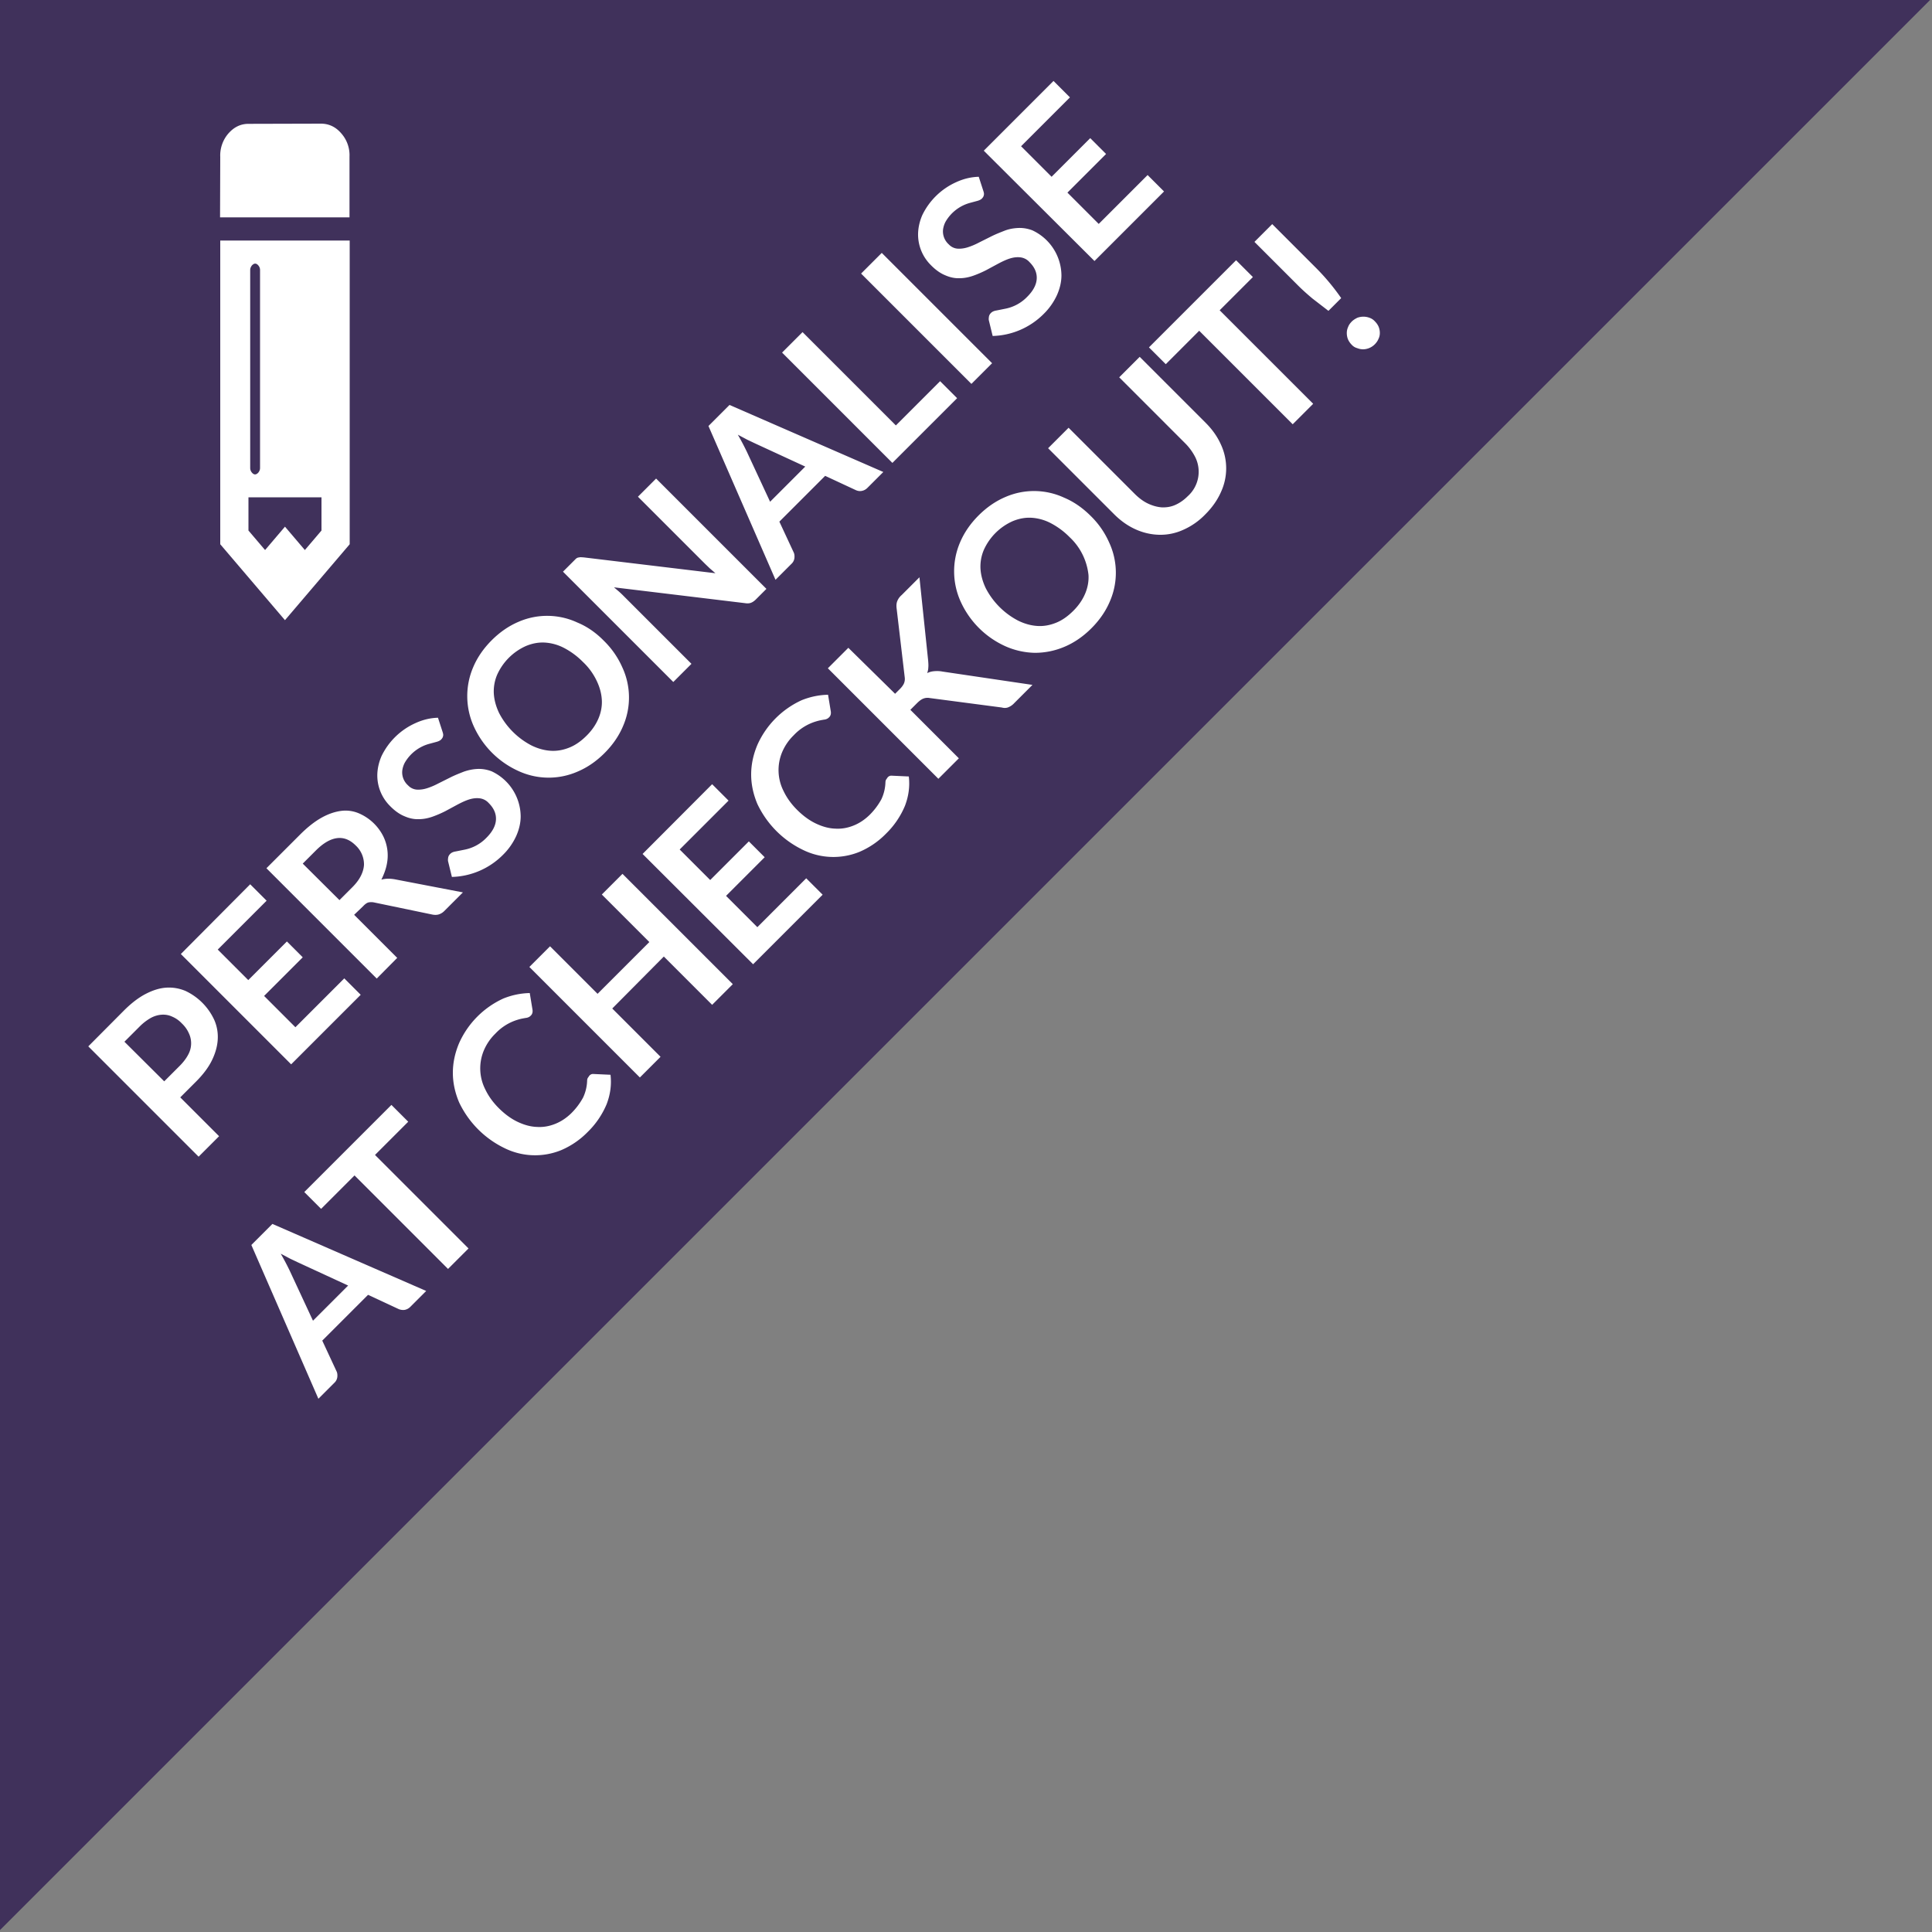 <svg height="1000" width="1000" xmlns="http://www.w3.org/2000/svg"><rect width="100%" height="100%" fill="#808080" stroke="none"/><path d="m999 0h-999v999z" fill="#40315b" fill-rule="evenodd"/><g fill="#fff"><path d="m114 281.7 33.5 39.3 33.5-39.3v-157.2h-67zm15.5-141.9c0-.9.3-1.6.8-2.3 1.2-1.4 2.4-1.4 3.5 0 .5.6.8 1.4.8 2.3v102.4c0 .9-.3 1.6-.8 2.3-1.2 1.4-2.4 1.4-3.5 0-.5-.6-.8-1.4-.8-2.3zm-.9 117.6h37.8v17.2l-8.6 10.1-10.3-12.1-10.3 12.1-8.6-10.1zm48.1-188.3c-2.8-3.3-6.2-5-10.3-5.1l-37.8.1c-4.1 0-7.5 1.7-10.4 5a17.4 17.4 0 0 0 -4.2 12.1l-.1 31.3h67v-31.4a17 17 0 0 0 -4.2-12z" fill-rule="evenodd"/><path d="m93.3 568 20.1 20.1-10.6 10.6-57.1-57.1 18.5-18.6c3.8-3.8 7.6-6.7 11.3-8.6s7.2-3 10.7-3.2c3.4-.2 6.7.4 9.8 1.7a30.9 30.9 0 0 1 14.9 15c1.4 3.2 2 6.6 1.8 10.1s-1.2 7.1-3 10.8-4.6 7.4-8.3 11.1zm-8.3-8.3 8-8c1.9-1.9 3.4-3.9 4.4-5.8a12.1 12.1 0 0 0 .3-11.2c-.8-1.8-2-3.5-3.7-5.1a14.5 14.5 0 0 0 -4.9-3.4c-1.7-.8-3.5-1.1-5.3-1s-3.7.6-5.6 1.6a27 27 0 0 0 -5.8 4.4l-8 8zm44.5-102 8.5 8.5-25.3 25.3 15.8 15.8 20-20 8.2 8.2-20 20 16.2 16.2 25.3-25.3 8.5 8.5-36 36-57.1-57.1zm53.8 15.8 22.3 22.3-10.6 10.7-57.1-57.1 17.4-17.4c3.9-3.9 7.6-6.8 11.2-8.8s7-3.1 10.2-3.5 6.3.1 9.1 1.3a25.3 25.3 0 0 1 12.5 11.7 22.5 22.5 0 0 1 1.9 14.7c-.5 2.6-1.5 5.2-2.8 7.9 2.1-.6 4.4-.6 6.8-.2l35.4 6.8-9.6 9.6a7 7 0 0 1 -2.9 1.8c-1 .3-2.1.3-3.2.1l-30.3-6.3a7 7 0 0 0 -2.9 0c-.8.2-1.8.9-2.8 2zm-7.6-7.6 6.6-6.6c2-2 3.5-4 4.5-6s1.5-3.9 1.6-5.7a13.4 13.4 0 0 0 -4.3-10c-2.9-2.9-6.1-4.2-9.5-3.8-3.5.4-7.2 2.5-11.1 6.4l-6.8 6.8zm53.4-87c.3.9.4 1.6.2 2.2-.1.6-.5 1.2-1 1.7s-1.3.9-2.4 1.2l-3.7 1a21 21 0 0 0 -12.7 9.8 12 12 0 0 0 -1.3 4.2 9 9 0 0 0 3 7.5 6.9 6.9 0 0 0 4.5 2.2c1.6.1 3.4-.1 5.3-.7s3.8-1.4 5.9-2.5l6.4-3.2c2.2-1.1 4.5-2 6.8-2.9 2.3-.8 4.7-1.3 7.1-1.4s4.8.3 7.2 1.2a26 26 0 0 1 15.1 23.3c0 3.4-.8 6.8-2.3 10.2a32.8 32.8 0 0 1 -7 9.9 38.7 38.7 0 0 1 -26.3 11.3l-2-8.2c-.1-.7 0-1.3.1-2 .2-.7.5-1.2 1-1.7.7-.7 1.6-1.1 2.9-1.3l4.5-.9a21.4 21.4 0 0 0 11.4-6.2c3-3 4.7-6.1 4.9-9.2s-1-6-3.7-8.7a7.5 7.5 0 0 0 -4.8-2.5c-1.7-.2-3.5 0-5.4.6s-3.8 1.5-5.9 2.6l-6.3 3.4a56.5 56.5 0 0 1 -6.7 2.9c-2.3.8-4.7 1.3-7.1 1.3-2.4.1-4.9-.4-7.4-1.5-2.5-1-5.1-2.8-7.7-5.5a22.3 22.3 0 0 1 -6.4-16.2c.1-3.1.8-6.3 2.2-9.5a35.7 35.7 0 0 1 17.5-17c3.9-1.8 7.8-2.7 11.7-2.8zm83.5-47.2a44 44 0 0 1 9.5 13.7 37.1 37.1 0 0 1 .4 30.4c-2.1 5-5.3 9.7-9.6 14s-9 7.5-14 9.6a37.3 37.3 0 0 1 -30.5-.3 46.3 46.3 0 0 1 -23.2-23.2 38 38 0 0 1 -.3-30.5c2.1-5 5.3-9.7 9.6-14s9-7.5 14-9.6a37.1 37.1 0 0 1 30.3.4c5.1 2.1 9.7 5.3 13.8 9.5zm-10.9 10.9a39.3 39.3 0 0 0 -9.7-7.2 24.7 24.7 0 0 0 -9.9-2.8c-3.3-.2-6.5.4-9.7 1.7a29.5 29.5 0 0 0 -15.1 15 21.9 21.9 0 0 0 -1.7 9.7c.2 3.3 1.1 6.6 2.7 10a39.3 39.3 0 0 0 16.9 16.9c3.3 1.6 6.6 2.5 9.9 2.7s6.5-.4 9.7-1.7 6.1-3.4 8.9-6.2 4.8-5.8 6.1-8.9 1.9-6.4 1.7-9.6c-.2-3.3-1.1-6.6-2.7-9.9a32.5 32.5 0 0 0 -7.1-9.7zm-3.6-53.4a3 3 0 0 1 1.1-.6l1.2-.2 1.7.1 68.2 8.2-2.9-2.5-2.5-2.4-34.7-34.7 9.4-9.4 57.1 57.1-5.5 5.5c-.8.8-1.7 1.4-2.5 1.7s-1.8.4-3 .2l-67.9-8.2 2.7 2.3a51 51 0 0 1 2.3 2.2l35.1 35.1-9.4 9.4-57.1-57.1 5.6-5.6zm159.1-44.9-8.2 8.2c-.9.9-1.9 1.4-3 1.6s-2.1 0-3-.4l-15.9-7.4-23.7 23.7 7.4 15.9c.4.8.5 1.8.4 2.9a4.8 4.8 0 0 1 -1.5 3l-8.3 8.3-34.7-79.6 10.9-10.9zm-58.6 15.4 18.2-18.2-26-12-4-1.9-4.9-2.6a132.4 132.4 0 0 1 4.7 8.9zm65.1-39.5 22.9-22.9 8.8 8.8-33.5 33.5-57.1-57.1 10.6-10.6zm49.8-32.2-10.7 10.7-57.1-57.1 10.7-10.7zm-4.5-89.1c.3.9.4 1.6.2 2.2-.1.6-.5 1.2-1 1.7s-1.3.9-2.4 1.2l-3.7 1a21 21 0 0 0 -12.7 9.8 12 12 0 0 0 -1.3 4.2 9 9 0 0 0 3 7.5 6.9 6.9 0 0 0 4.5 2.2c1.6.1 3.4-.1 5.3-.7s3.8-1.4 5.9-2.5l6.4-3.2c2.2-1.1 4.5-2 6.8-2.9s4.7-1.3 7.1-1.4 4.8.3 7.2 1.2a26 26 0 0 1 15.1 23.3c0 3.4-.8 6.8-2.3 10.2a32.8 32.8 0 0 1 -7 9.9 38.7 38.7 0 0 1 -26.3 11.3l-2-8.2c-.1-.7 0-1.3.1-2 .2-.7.5-1.2 1-1.7.7-.7 1.6-1.1 2.9-1.3l4.5-.9a21.4 21.4 0 0 0 11.4-6.2c3-3 4.7-6.1 4.9-9.2s-1-6-3.7-8.7a7.5 7.5 0 0 0 -4.8-2.5c-1.7-.2-3.5 0-5.4.6s-3.8 1.5-5.9 2.6l-6.3 3.4a56.5 56.5 0 0 1 -6.7 2.9c-2.3.8-4.7 1.3-7.1 1.3-2.4.1-4.9-.4-7.4-1.5-2.5-1-5.1-2.8-7.7-5.5a22.3 22.3 0 0 1 -6.4-16.2c.1-3.1.8-6.3 2.2-9.5a35.7 35.7 0 0 1 17.5-17c3.9-1.8 7.8-2.7 11.7-2.8l2.4 7.4zm36.3-57 8.5 8.5-25.3 25.3 15.8 15.8 20-20 8.2 8.2-20 20 16.2 16.2 25.3-25.3 8.5 8.5-36 36-57.3-57.1zm-324.7 626.3-8.2 8.2c-.9.9-1.9 1.4-3 1.6a6 6 0 0 1 -3-.4l-15.9-7.4-23.7 23.7 7.4 15.9c.4.8.5 1.8.4 2.9a4.8 4.8 0 0 1 -1.5 3l-8.3 8.3-34.7-79.6 10.9-10.9zm-58.6 15.4 18.2-18.2-26-12-4-1.9-4.9-2.6a132.4 132.4 0 0 1 4.7 8.9zm40.6-111.7 8.7 8.7-17.2 17.2 48.4 48.4-10.6 10.6-48.4-48.4-17.3 17.3-8.7-8.7zm102.5-15.2c.6-.6 1.3-.9 2.2-.8l8.7.4c.6 5.2-.1 10.2-2 15.2a43.6 43.6 0 0 1 -9.9 14.5 42.4 42.4 0 0 1 -13.6 9.3 35.7 35.7 0 0 1 -29.5-1.1 50.2 50.2 0 0 1 -23.4-23.7c-2.1-5-3.2-10.1-3.2-15.2 0-5.2 1.1-10.3 3.2-15.3a46 46 0 0 1 23-23.2c4.5-1.8 9-2.7 13.6-2.8l1.4 8.5c.1.5.1 1.1 0 1.6a3 3 0 0 1 -1 1.7c-.6.6-1.5 1-2.6 1.1-1.1.2-2.4.4-4 .9a26.1 26.1 0 0 0 -11.6 7.2 26.5 26.5 0 0 0 -6 8.8 24 24 0 0 0 .7 19.9c1.6 3.4 3.9 6.7 7 9.8 3.2 3.2 6.5 5.6 9.9 7.2s6.7 2.5 10 2.6c3.3.2 6.4-.4 9.4-1.6s5.7-3 8.2-5.4a34.8 34.8 0 0 0 6.2-8.2 22.2 22.2 0 0 0 2.1-8.7c0-.5.1-1 .3-1.4zm74.2-47.3-10.7 10.7-25-25-26.7 26.9 25 25-10.7 10.7-57.2-57.2 10.7-10.7 24.6 24.6 26.8-26.8-24.6-24.6 10.7-10.7zm-10.7-103.5 8.5 8.5-25.3 25.3 15.8 15.8 20-20 8.2 8.2-20 20 16.2 16.2 25.3-25.3 8.5 8.5-36 36-57.2-57.1zm90.9-3.6c.6-.6 1.3-.9 2.2-.8l8.7.4c.6 5.2-.1 10.2-2 15.2a43.6 43.6 0 0 1 -9.9 14.5 42.4 42.4 0 0 1 -13.6 9.3 35.7 35.7 0 0 1 -29.5-1.1 50.2 50.2 0 0 1 -23.4-23.7c-2.1-5-3.2-10.1-3.2-15.2 0-5.2 1.1-10.3 3.2-15.3a46 46 0 0 1 23-23.2c4.5-1.8 9-2.7 13.6-2.8l1.4 8.5c.1.5.1 1.1 0 1.6a3 3 0 0 1 -1 1.7c-.6.6-1.5 1-2.6 1.1-1.1.2-2.4.4-4 .9a26.1 26.1 0 0 0 -11.6 7.2 26.5 26.5 0 0 0 -6 8.8 24 24 0 0 0 .7 19.9c1.6 3.4 3.9 6.7 7 9.8 3.2 3.2 6.5 5.6 9.9 7.2s6.7 2.5 10 2.6c3.3.2 6.4-.4 9.4-1.6s5.7-3 8.2-5.4a34.8 34.8 0 0 0 6.2-8.2 22.2 22.2 0 0 0 2.1-8.7c0-.5.1-1 .3-1.4zm3.8-43.2 2.5-2.5c1-1 1.7-2 2.1-2.9a6 6 0 0 0 .4-3l-4.2-35.7c-.2-1.5-.1-2.8.3-3.8a8 8 0 0 1 2.3-3.2l9.2-9.2 4.5 43c.1 1.3.2 2.5.1 3.6a9.4 9.4 0 0 1 -.6 3c1.2-.6 2.4-.9 3.7-1s2.7-.1 4.2.2l46.6 6.9-9.4 9.4a8.5 8.5 0 0 1 -3.4 2.3c-1 .3-2 .3-3.1 0l-37.3-4.9a6 6 0 0 0 -3.3.3c-1 .4-2 1.1-3.3 2.4l-3.4 3.4 25.1 25.1-10.6 10.6-57.2-57.2 10.6-10.6zm101.3-92a44 44 0 0 1 9.5 13.7 37.1 37.1 0 0 1 .4 30.4c-2.1 5-5.3 9.7-9.6 14s-9 7.5-14 9.6-10.1 3.1-15.3 3.1a39.4 39.4 0 0 1 -15.2-3.4 46.3 46.3 0 0 1 -23.2-23.2 38 38 0 0 1 -.3-30.5c2.1-5 5.3-9.7 9.6-14s9-7.5 14-9.6a37.1 37.1 0 0 1 30.3.4c5 2.1 9.6 5.3 13.8 9.5zm-11 10.9a39.3 39.3 0 0 0 -9.7-7.2 24.7 24.7 0 0 0 -9.9-2.8c-3.3-.2-6.5.4-9.7 1.7a29.5 29.5 0 0 0 -15.1 15 21.9 21.9 0 0 0 -1.7 9.7c.2 3.3 1.1 6.6 2.7 10a39.3 39.3 0 0 0 16.9 16.9c3.3 1.6 6.6 2.5 9.9 2.7s6.5-.4 9.7-1.7 6.1-3.4 8.9-6.2 4.8-5.8 6.1-8.9 1.9-6.4 1.7-9.6a31.3 31.3 0 0 0 -9.8-19.6zm61.1-21.1a17 17 0 0 0 3.8-20.6 28.3 28.3 0 0 0 -5-6.8l-34.2-34.2 10.6-10.6 34.2 34.2c3.4 3.4 6 7.1 7.8 11.1a29.2 29.2 0 0 1 .1 24.6c-1.8 4.1-4.5 8-8.1 11.6a36 36 0 0 1 -11.6 8.1 28.5 28.5 0 0 1 -12.3 2.5c-4.1-.1-8.2-1-12.2-2.8s-7.7-4.4-11.1-7.8l-34.2-34.2 10.6-10.6 34.2 34.2c2.2 2.2 4.5 3.9 6.8 5s4.7 1.8 7.1 2c2.4.1 4.7-.2 7-1.2s4.5-2.5 6.5-4.5zm25.1-122.2 8.7 8.7-17.2 17.2 48.4 48.4-10.6 10.6-48.4-48.4-17.3 17.3-8.7-8.7zm18.7-18.7 22.6 22.6a114.8 114.8 0 0 1 13.1 15.7l-6.6 6.6-8.3-6.4c-2.5-2.1-5-4.3-7.4-6.7l-22.6-22.6zm41.1 62.4a9.2 9.2 0 0 1 -1.9-2.8c-.4-1-.6-2.1-.6-3.2s.2-2.1.7-3.2c.4-1.1 1.1-2 1.9-2.8s1.8-1.4 2.8-1.9a9 9 0 0 1 6.4 0c1.1.4 2 1 2.8 1.9.8.8 1.5 1.8 1.9 2.8s.6 2.1.6 3.1c0 1.1-.2 2.1-.7 3.1-.4 1-1.1 2-1.9 2.8a8.7 8.7 0 0 1 -6 2.6c-1.1 0-2.1-.2-3.1-.6a6 6 0 0 1 -2.9-1.8z"/></g></svg>